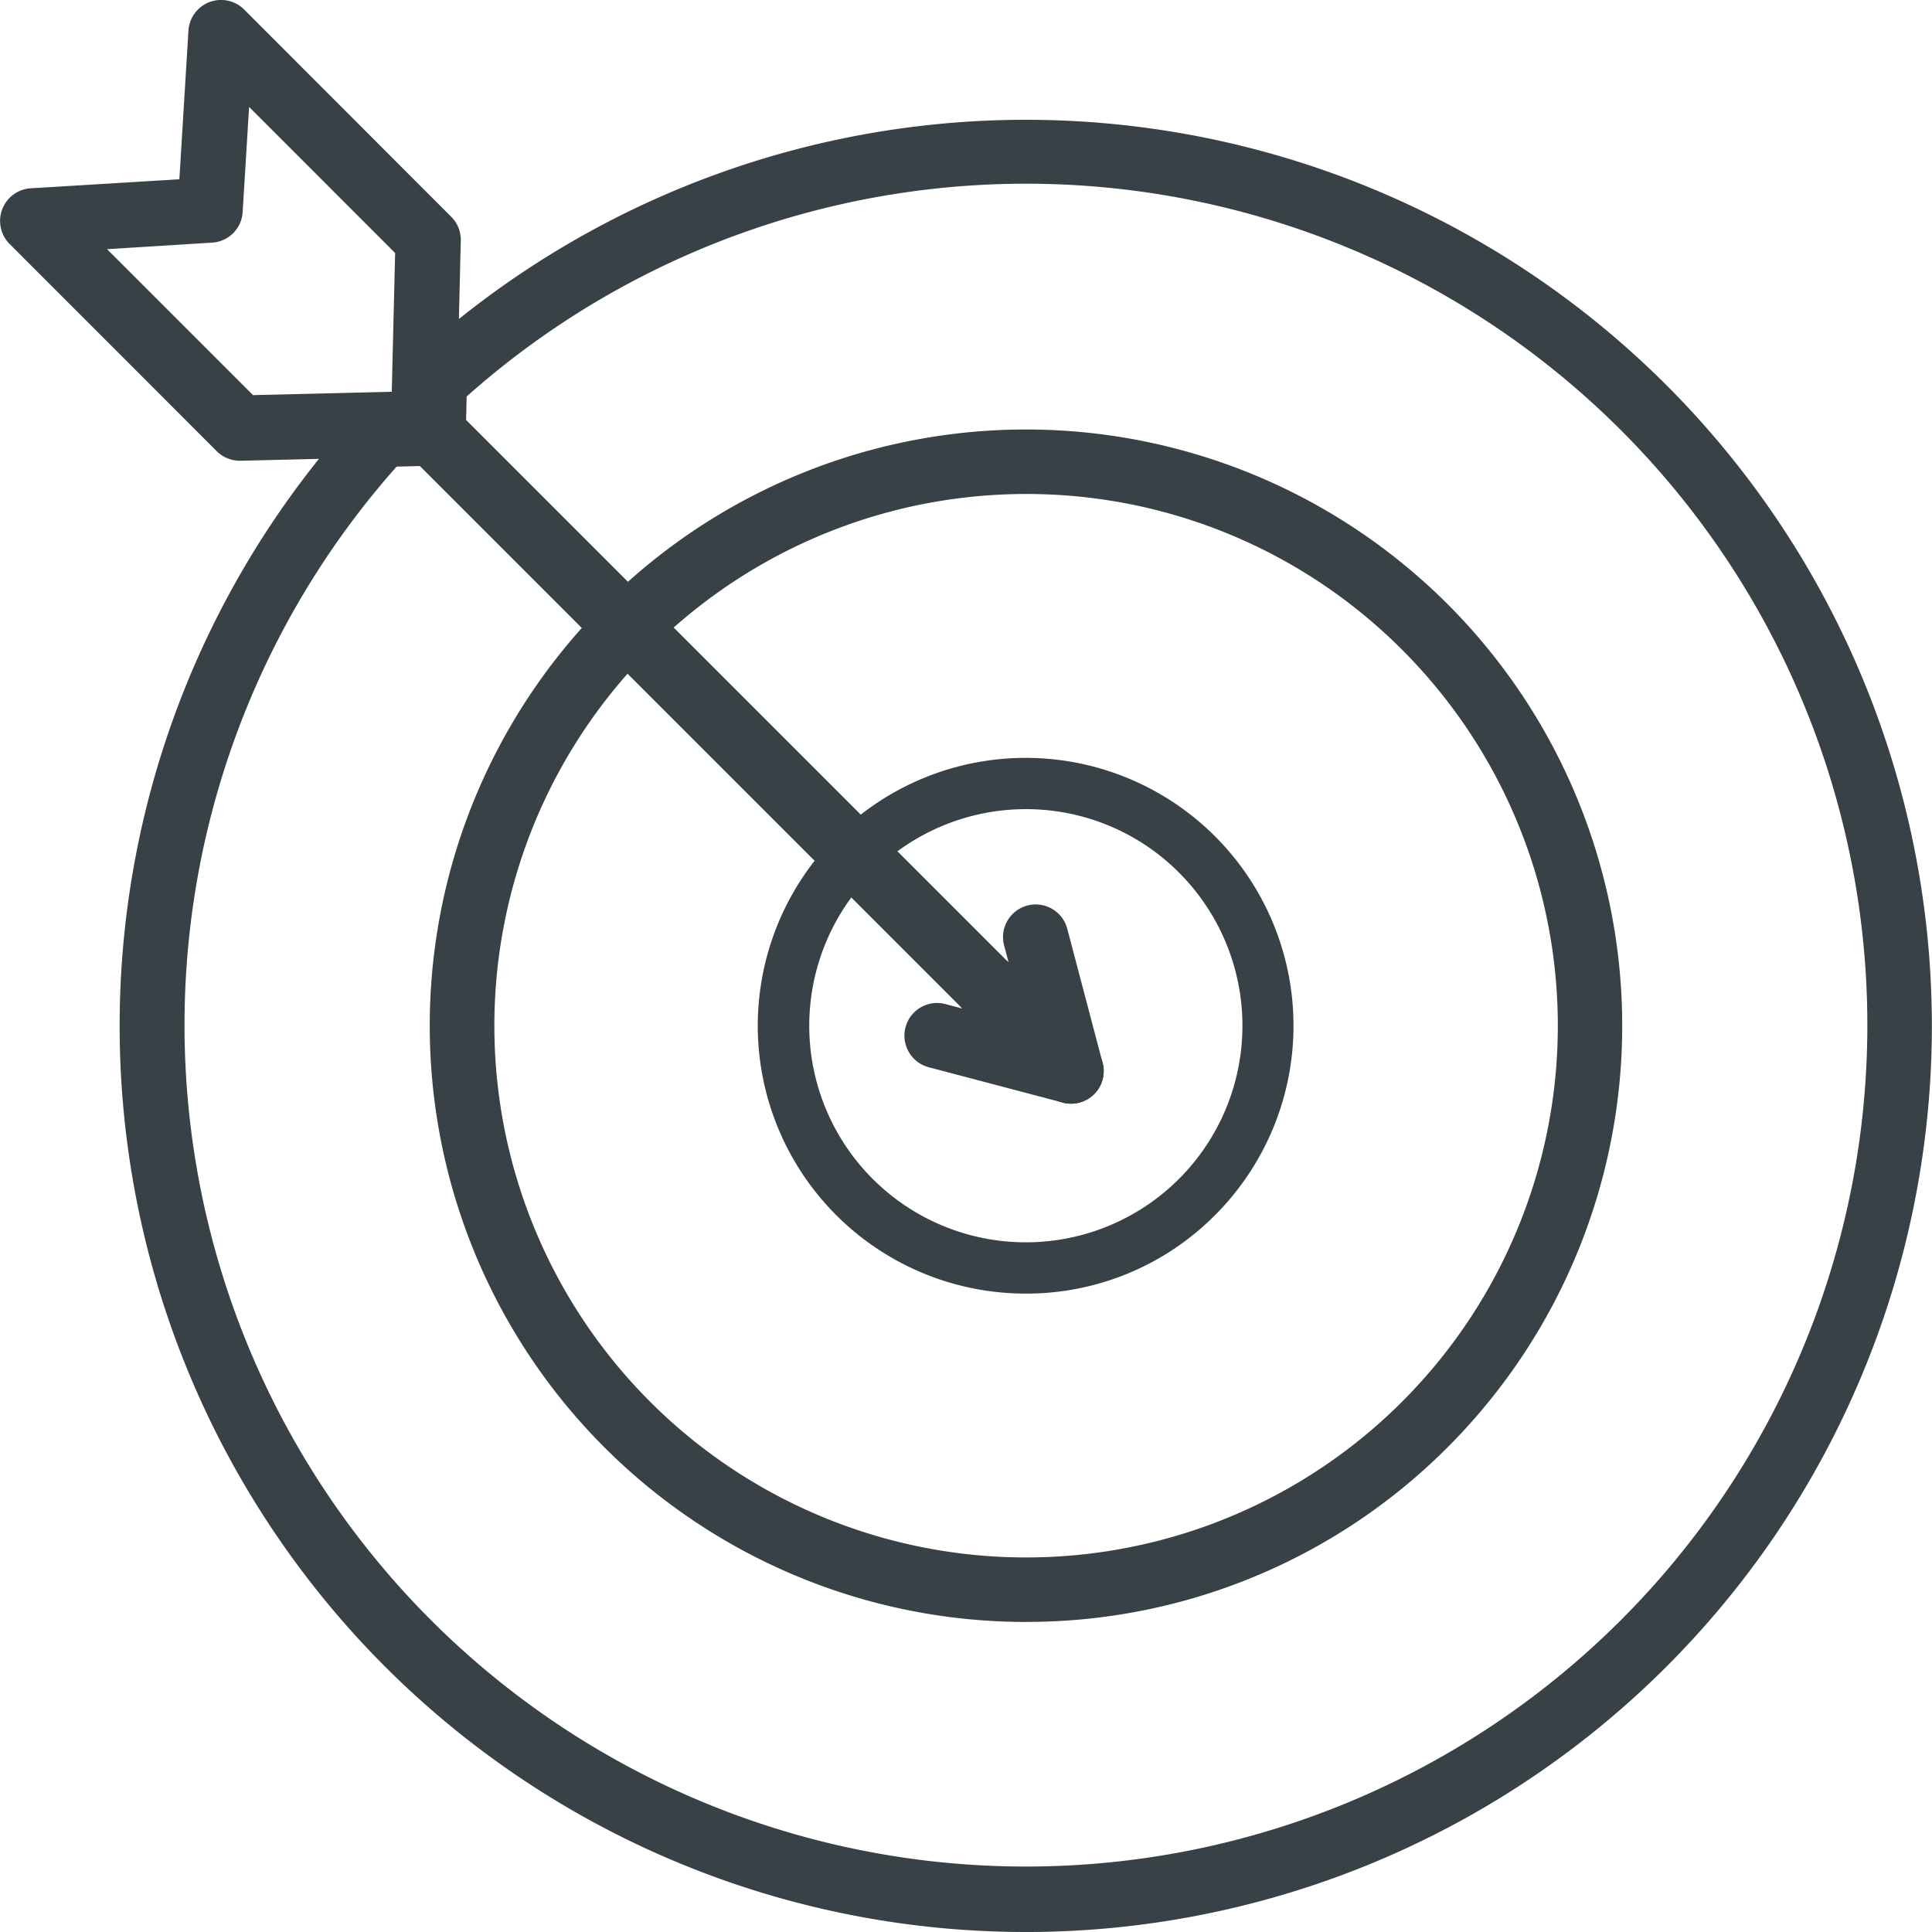 <svg id="icn-target" xmlns="http://www.w3.org/2000/svg" width="112" height="112" viewBox="0 0 112 112">
  <path id="Path_99" data-name="Path 99" d="M932.648,202.127a30.825,30.825,0,1,0,21.805,9.018,30.744,30.744,0,0,0-21.805-9.018m0,65.389A34.564,34.564,0,1,1,957.093,257.4a34.429,34.429,0,0,1-24.445,10.113" transform="translate(-873.183 -173.49)" fill="#374146"/>
  <path id="Path_100" data-name="Path 100" d="M918.3,206.051a12.556,12.556,0,1,0,8.88,3.674,12.52,12.52,0,0,0-8.88-3.674m0,28.084a15.528,15.528,0,1,1,10.975-4.55,15.411,15.411,0,0,1-10.975,4.55" transform="translate(-858.836 -159.144)" fill="#374146"/>
  <path id="Path_101" data-name="Path 101" d="M934.323,236.533a1.875,1.875,0,0,1-1.338-.555l-34.9-34.9a1.892,1.892,0,0,1,2.676-2.676l34.9,34.9a1.894,1.894,0,0,1,0,2.676,1.874,1.874,0,0,1-1.338.555" transform="translate(-874.858 -175.174)" fill="#374146"/>
  <path id="Path_102" data-name="Path 102" d="M912.375,216.732a1.9,1.9,0,0,1-1.338-.551l-4.906-4.914a1.892,1.892,0,0,1,2.624-2.725l-.26-.985a1.893,1.893,0,0,1,3.661-.965l2.048,7.765a1.883,1.883,0,0,1-.888,2.125,1.86,1.86,0,0,1-.941.251" transform="translate(-850.286 -152.75)" fill="#374146"/>
  <path id="Path_103" data-name="Path 103" d="M914.525,214.578a1.819,1.819,0,0,1-.483-.065l-7.764-2.048a1.893,1.893,0,0,1,.965-3.662l.99.264a1.893,1.893,0,0,1,2.724-2.628l4.906,4.906a1.891,1.891,0,0,1-1.338,3.232" transform="translate(-852.437 -150.596)" fill="#374146"/>
  <path id="Path_104" data-name="Path 104" d="M898.141,206.695l8.462,8.462,8.044-.195.195-8.045-8.466-8.467-.373,6.09a1.884,1.884,0,0,1-1.772,1.776Zm7.7,12.266a1.907,1.907,0,0,1-1.338-.552l-12.01-12.015a1.895,1.895,0,0,1,1.225-3.228l8.616-.523.527-8.612a1.893,1.893,0,0,1,3.231-1.225l12,12.011a1.877,1.877,0,0,1,.556,1.383l-.256,10.656a1.9,1.9,0,0,1-1.849,1.849l-10.655.256Z" transform="translate(-891.936 -192.251)" fill="#374146"/>
  <path id="Path_105" data-name="Path 105" d="M909.738,214.117a48.778,48.778,0,1,0,4.062-4.067l-.053,2.194a1.864,1.864,0,0,1-1.816,1.817Zm36.479,84.949a52.53,52.53,0,0,1-38.7-88.055,1.866,1.866,0,0,1,1.326-.6l1.221-.032.032-1.216a1.852,1.852,0,0,1,.6-1.326,52.528,52.528,0,1,1,35.518,91.23" transform="translate(-886.747 -187.066)" fill="#374146"/>
</svg>
